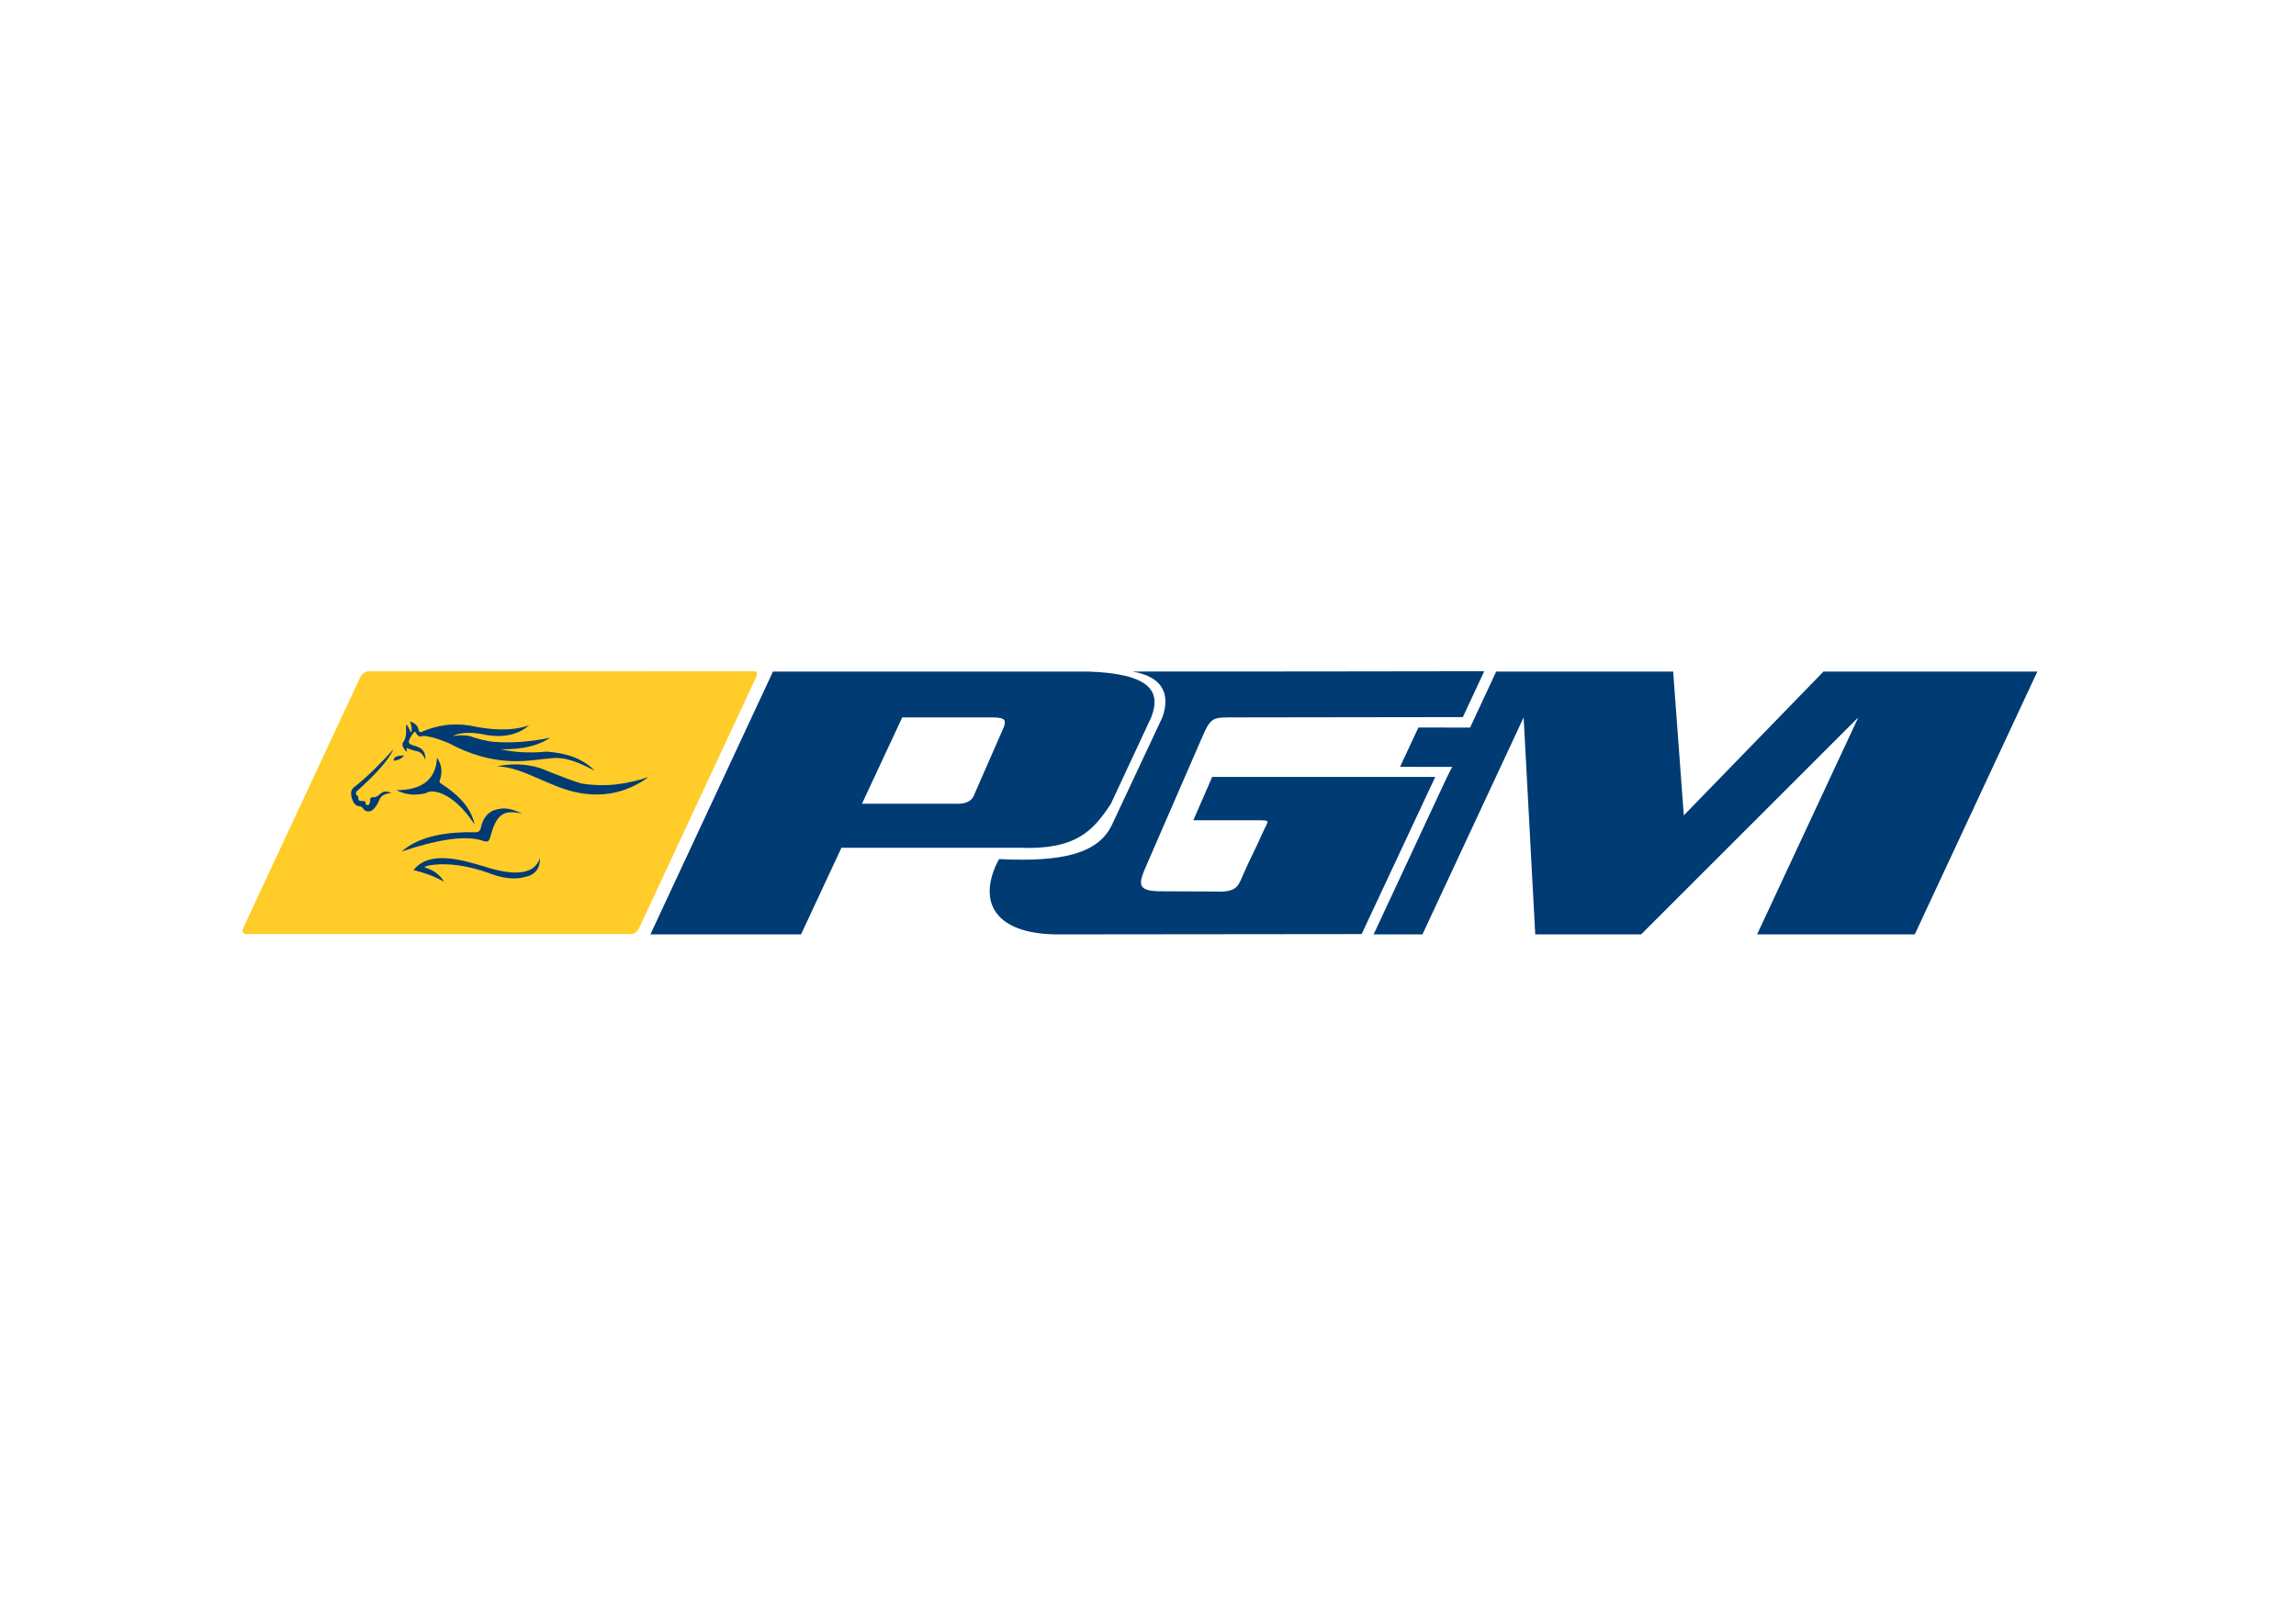 <?xml version="1.0" encoding="UTF-8"?>
<!DOCTYPE svg PUBLIC "-//W3C//DTD SVG 1.1//EN" "http://www.w3.org/Graphics/SVG/1.1/DTD/svg11.dtd">
<!-- Creator: CorelDRAW -->
<svg xmlns="http://www.w3.org/2000/svg" xml:space="preserve" width="200px" height="141px" style="shape-rendering:geometricPrecision; text-rendering:geometricPrecision; image-rendering:optimizeQuality; fill-rule:evenodd; clip-rule:evenodd"
viewBox="0 0 200 141.414"
 xmlns:xlink="http://www.w3.org/1999/xlink">
 <defs>
  <style type="text/css">
   <![CDATA[
    .fil0 {fill:#FFCC29}
    .fil1 {fill:#003B73}
   ]]>
  </style>
 </defs>
 <g id="Layer_x0020_1">
  <path class="fil0" d="M20.985 81.021l10.161 -21.779c0.176,-0.381 0.46,-0.592 0.876,-0.59 11.171,-0.001 22.355,-0.003 33.526,-0.004 0.313,0.003 0.365,0.206 0.182,0.589l-10.16 21.793c-0.187,0.401 -0.433,0.585 -0.731,0.584 -11.173,0 -22.346,6.73401e-005 -33.52,6.73401e-005 -0.432,-0.002 -0.5,-0.226 -0.335,-0.592z"/>
  <g id="_245571480">
   <path id="_245571240" class="fil1" d="M80.398 58.676l-13.16 0 -10.71 22.967 13.16 0 8.841 -18.96 5.558 -6.73401e-005 2.323 6.73401e-005c1.243,0 1.143,0.332 1.013,0.801l-2.668 6.095c-0.247,0.492 -0.797,0.68 -1.564,0.65l-8.181 0 -1.792 3.842 15.462 6.73401e-005c4.962,0.215 6.487,-1.413 8.079,-3.842l3.519 -7.546c0.918,-2.33 -0.156,-3.816 -5.481,-4.006l-14.4 -6.73401e-005z"/>
   <polygon id="_245571648" class="fil1" points="123.976,81.643 119.712,81.643 126.115,67.91 126.574,67.009 122.02,67.002 123.622,63.568 128.139,63.572 130.421,58.676 145.879,58.676 146.81,71.243 159.014,58.676 177.697,58.676 166.988,81.643 153.214,81.643 162.055,62.683 143.08,81.643 133.831,81.643 132.818,62.683 "/>
   <path id="_245571192" class="fil1" d="M129.375 58.65l-1.868 4.006c-6.112,0 -13.466,0.027 -19.578,0.027 -2.387,0 -2.387,-0.14 -3.312,1.989 -1.561,3.592 -3.123,7.184 -4.684,10.776 -0.751,1.728 -1.066,2.452 1.33,2.43l4.789 0.021c1.824,0.068 1.844,-0.588 2.314,-1.596 0.514,-1.182 1.14,-2.365 1.654,-3.547 0.471,-1.084 0.793,-1.084 -0.489,-1.084l-5.571 0 1.647 -3.788 19.489 0 -6.431 13.732 -26.509 0.027c-5.05,0 -7.036,-2.38 -5.46,-6.006l0.289 -0.574c5.511,0.272 8.679,-0.46 9.881,-3.026l4.386 -9.355c0.625,-1.725 0.334,-3.502 -2.612,-4.006 9.803,6.73401e-005 20.893,-0.008 30.734,-0.027z"/>
  </g>
  <g id="_245570352">
   <path id="_245571456" class="fil1" d="M42.511 73.227c0.265,-0.949 0.519,-1.726 1.129,-2.08 0.414,-0.24 0.967,-0.223 1.697,-0.046 -0.69,-0.341 -1.307,-0.513 -1.859,-0.447 -0.911,0.109 -1.53,0.549 -1.775,1.739 -0.088,0.277 -0.287,0.353 -0.542,0.325 -2.248,-0.042 -4.718,0.259 -6.374,1.682 3.106,-1.03 5.639,-1.479 7.171,-0.915 0.27,0.098 0.47,0.047 0.553,-0.258z"/>
   <path id="_245570520" class="fil1" d="M42.352 76.258c1.244,0.506 2.329,0.604 3.155,0.384 0.899,-0.163 1.406,-0.719 1.364,-1.654 -0.46,1.414 -2.18,1.592 -4.863,0.722 -1.769,-0.523 -4.631,-1.424 -6.053,0.177l-0.122 0.137c0.843,0.207 1.708,0.477 2.668,1.019 -0.383,-0.671 -1.009,-1.043 -1.712,-1.266 -0.018,-0.059 0.232,-0.107 0.417,-0.166 1.693,-0.269 3.413,0.051 5.146,0.648z"/>
   <path id="_245570880" class="fil1" d="M34.347 69.042c2.101,-0.009 3.427,-0.81 3.543,-2.844 0.362,0.554 0.509,1.17 0.261,1.921 -0.106,0.193 -0.023,0.295 0.098,0.351 1.511,0.98 2.626,2.113 2.917,3.565 -1.022,-1.531 -2.045,-2.419 -3.067,-2.769 -0.462,-0.123 -0.788,-0.193 -1.217,0.045 -1.092,0.26 -1.881,0.063 -2.535,-0.268z"/>
   <path id="_245570592" class="fil1" d="M50.278 69.276c-2.615,-0.493 -4.925,-2.287 -7.149,-2.311 1.024,-0.251 2.708,-0.29 4.079,0.27 1.335,0.545 2.57,1.01 3.28,1.223 2.338,0.373 4.164,-0.013 5.872,-0.555 -1.694,1.214 -3.66,1.813 -6.083,1.373z"/>
   <path id="_245571000" class="fil1" d="M47.865 66.255c1.259,-0.16 2.519,0.424 3.778,1.075 -1.026,-1.06 -2.469,-1.539 -4.175,-1.656 -1.547,0.147 -2.878,0.056 -4.047,-0.212 2.093,0.049 3.398,-0.375 4.359,-1.005 -1.618,0.337 -3.236,0.484 -4.854,0.368 -0.782,-0.064 -1.513,-0.282 -2.236,-0.524 -0.476,-0.077 -0.962,-0.066 -1.458,0.014 0.692,-0.318 1.647,-0.397 3.028,-0.085 1.678,0.25 2.828,-0.129 3.679,-0.863 -1.535,0.544 -3.318,0.429 -5.208,0.028 -1.58,-0.25 -2.822,0.013 -3.948,0.453 -0.301,0.17 -0.473,0.164 -0.499,-0.04 -0.068,-0.423 -0.362,-0.642 -0.755,-0.77 0.115,0.328 0.196,0.654 0.113,0.962 -0.179,-0.138 -0.214,-0.563 -0.459,-0.69l0.001 0.835c-0.042,0.307 -0.112,0.511 -0.204,0.631 -0.199,0.238 -0.131,0.542 0.271,0.927l-0.02 -0.364c0.282,0.147 0.625,0.241 0.986,0.319 0.316,0.092 0.511,0.396 0.651,0.722 0.078,-1.622 -1.814,-0.926 -1.387,-1.783 0.108,-0.257 0.274,-0.479 0.461,-0.687 0.245,0.292 0.293,0.555 0.741,0.389 0.679,0.038 1.448,0.313 2.236,0.637 1.999,1.073 4.035,1.62 6.113,1.571 0.943,-0.011 1.887,-0.17 2.83,-0.255z"/>
   <path id="_245570568" class="fil1" d="M35.003 66.001c-0.418,0.056 -0.888,-0.001 -0.912,0.469 0.487,-0.051 0.75,-0.231 0.912,-0.469z"/>
   <path id="_245570736" class="fil1" d="M30.968 69.057c1.401,-1.271 2.607,-2.504 3.121,-3.602 -1.073,1.202 -2.183,2.311 -3.357,3.262 -0.393,0.224 -0.437,0.641 -0.226,1.197 0.098,0.266 0.273,0.496 0.556,0.527 0.185,-0 0.323,0.101 0.471,0.334 0.33,0.22 0.628,0.152 0.896,-0.182 0.18,-0.189 0.295,-0.41 0.381,-0.634 0.175,-0.455 0.578,-0.657 1.099,-0.658 -0.362,-0.19 -0.712,-0.226 -1.037,0.113 -0.204,0.185 -0.396,0.27 -0.575,0.245 -0.213,-0.019 -0.278,0.117 -0.244,0.357 -0.104,0.394 -0.248,0.435 -0.425,0.19 0.067,-0.143 -0.013,-0.221 -0.278,-0.216 -0.204,0.013 -0.349,-0.037 -0.344,-0.246 0.047,-0.096 -0.023,-0.189 -0.16,-0.279 -0.073,-0.141 -0.076,-0.28 0.123,-0.409z"/>
  </g>
 </g>
</svg>
